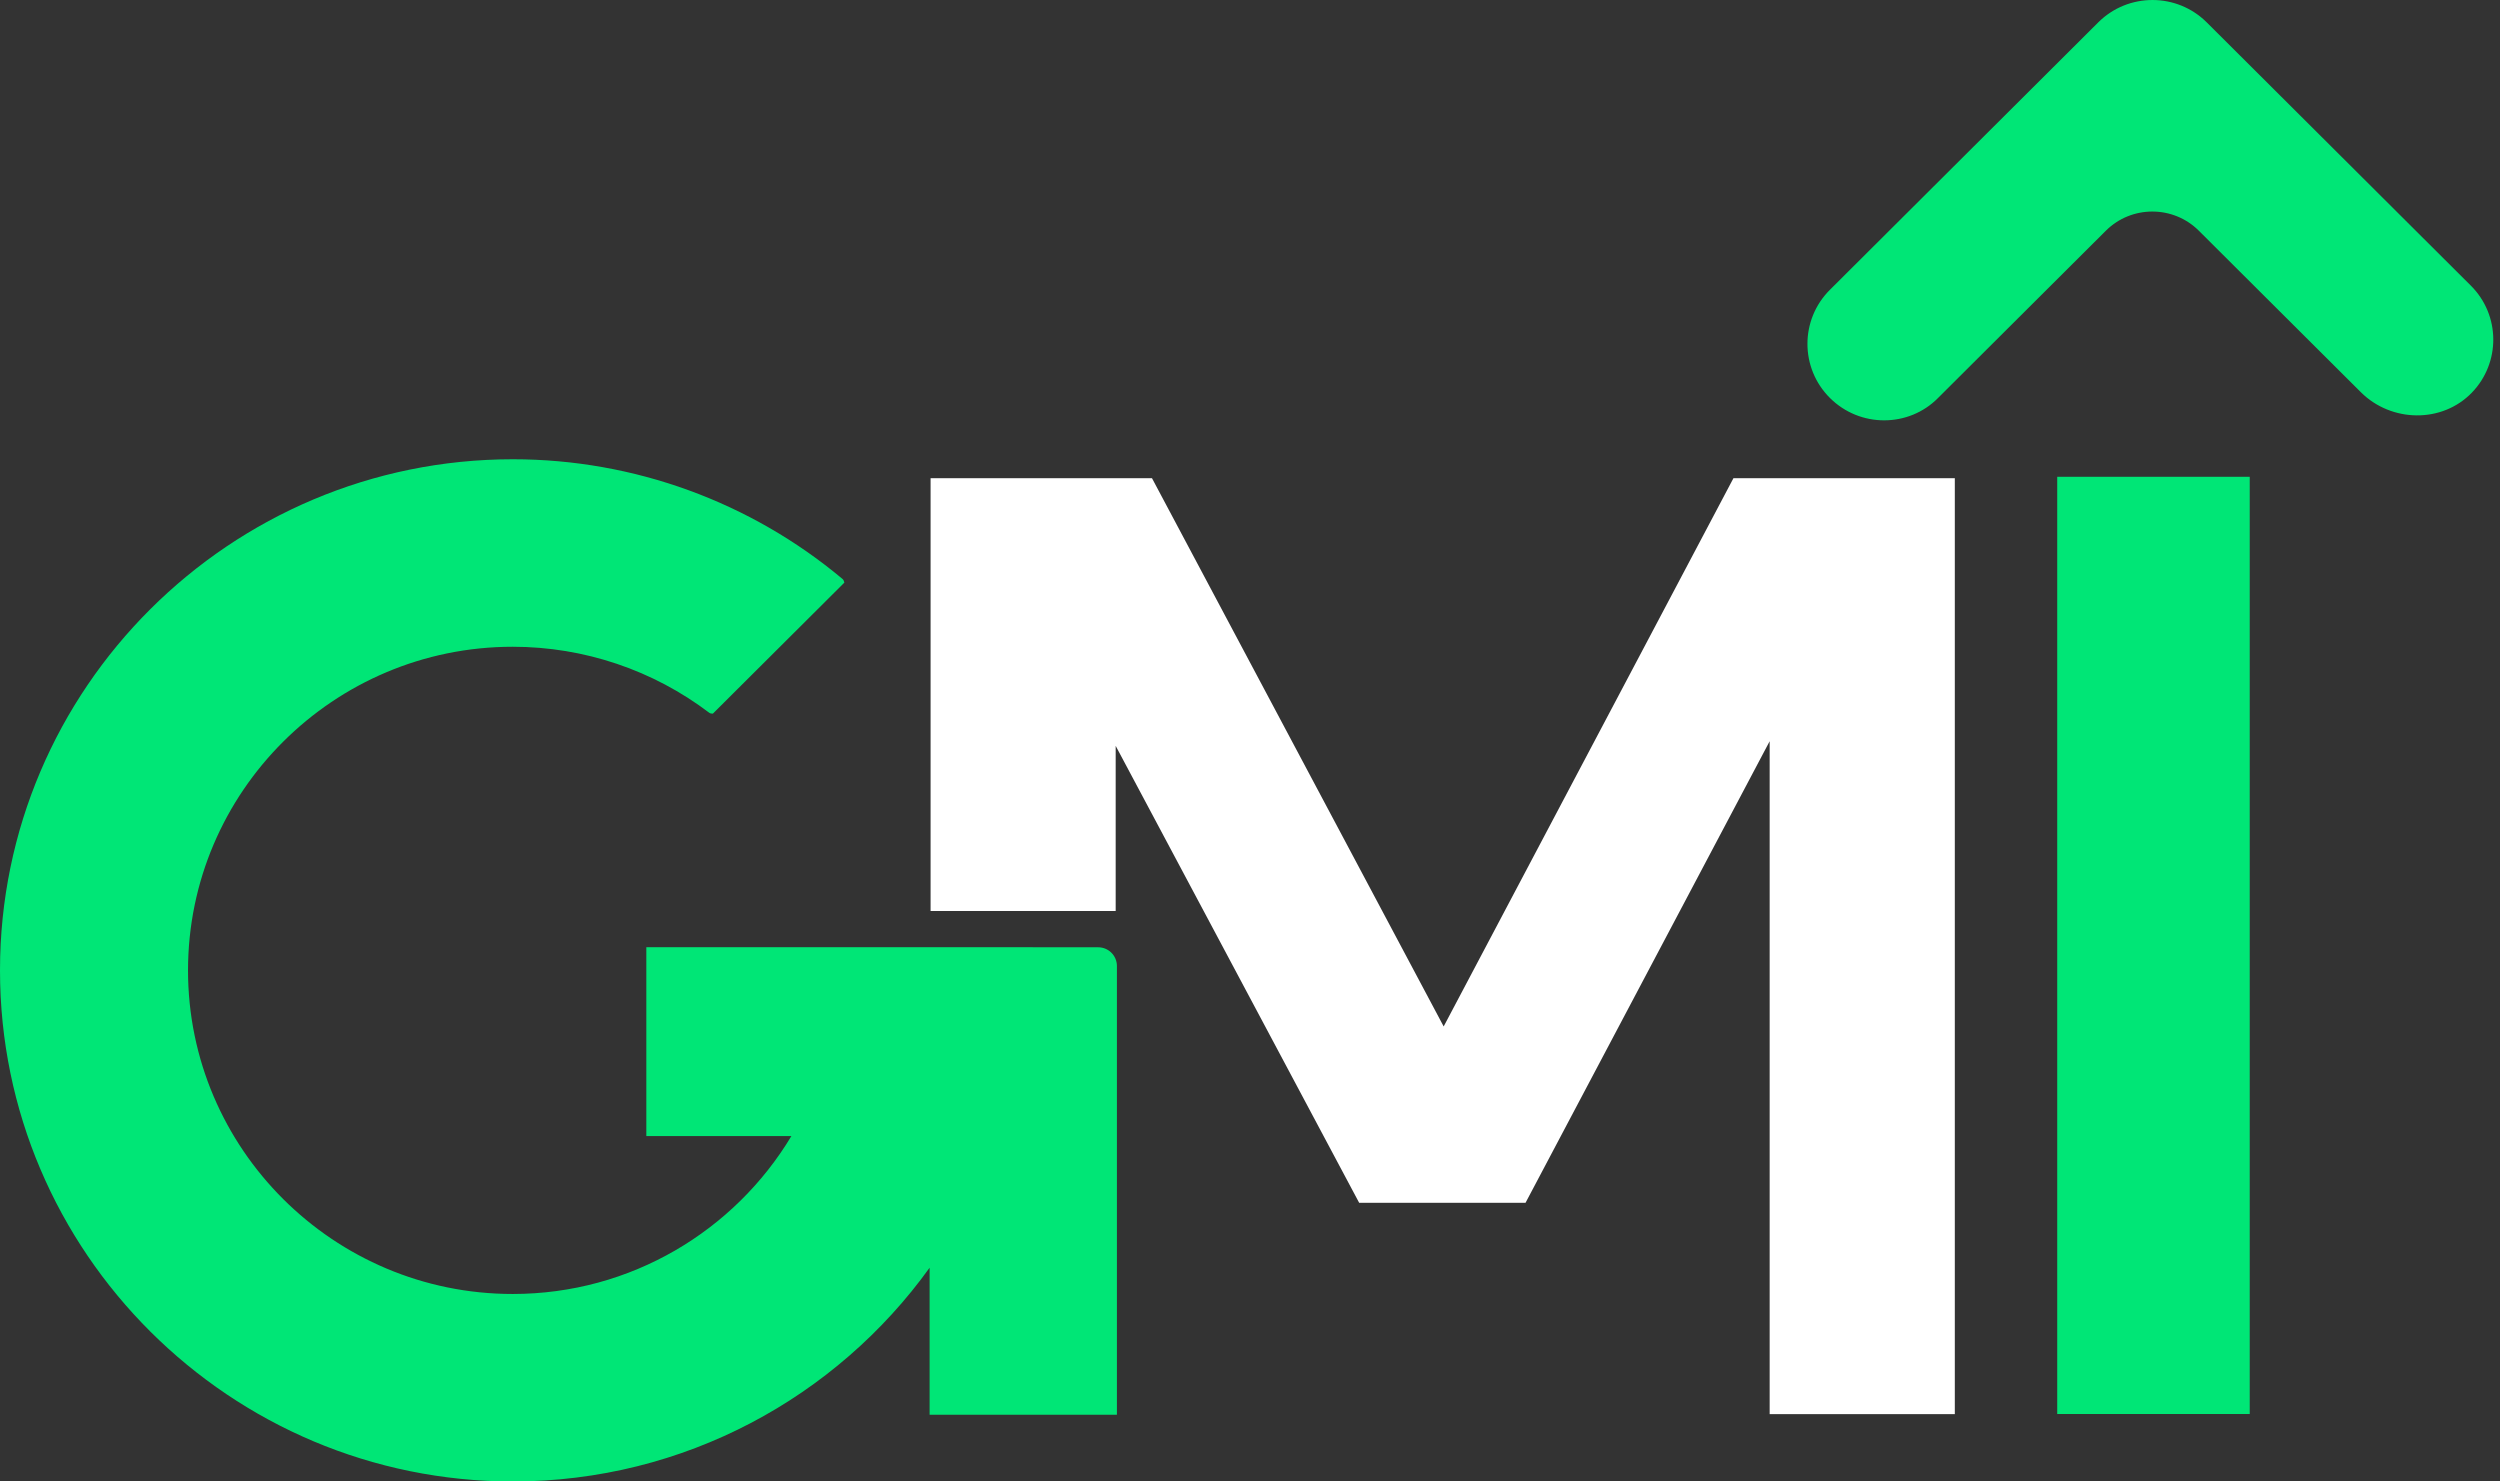 <svg viewBox="0 0 81 48" fill="none" xmlns="http://www.w3.org/2000/svg">
<rect x="0" y="0" width="81" height="48" fill="#333333" stroke="none"/>
<path class="logo-theme" d="M46.775 33.257L37.324 15.493H30.151V29.517H36.148V24.166L44.037 38.971H49.427L57.337 24.016V45.817H63.336V15.493H56.164L46.775 33.257Z" fill="white"/>
<path d="M72.891 15.448H66.654V45.814H72.891V15.448Z" fill="#00E676"/>
<path d="M35.582 30.692H33.461V30.689H20.941V36.809H25.641C23.802 39.871 20.446 41.925 16.612 41.925C10.811 41.925 6.092 37.222 6.092 31.44C6.092 25.658 10.811 20.955 16.612 20.955C18.934 20.955 21.166 21.717 22.983 23.096C23.01 23.116 23.052 23.122 23.097 23.122L27.357 18.877C27.348 18.829 27.33 18.787 27.297 18.758C24.324 16.27 20.551 14.88 16.615 14.88C7.454 14.88 0 22.309 0 31.44C0 40.57 7.454 48 16.615 48C22.173 48 27.102 45.267 30.119 41.075V45.838H36.188V31.293C36.185 30.961 35.915 30.692 35.582 30.692Z" fill="#00E676"/>
<path d="M61.046 13.619C60.41 13.619 59.774 13.377 59.288 12.892C58.319 11.927 58.319 10.357 59.288 9.391L67.984 0.724C68.953 -0.241 70.528 -0.241 71.497 0.724L80.055 9.254C81.015 10.21 81.024 11.753 80.088 12.722C79.122 13.72 77.481 13.691 76.494 12.71L71.242 7.475C70.411 6.647 69.061 6.647 68.23 7.475L62.795 12.892C62.318 13.377 61.682 13.619 61.046 13.619Z" fill="#00E676"/>
</svg>
